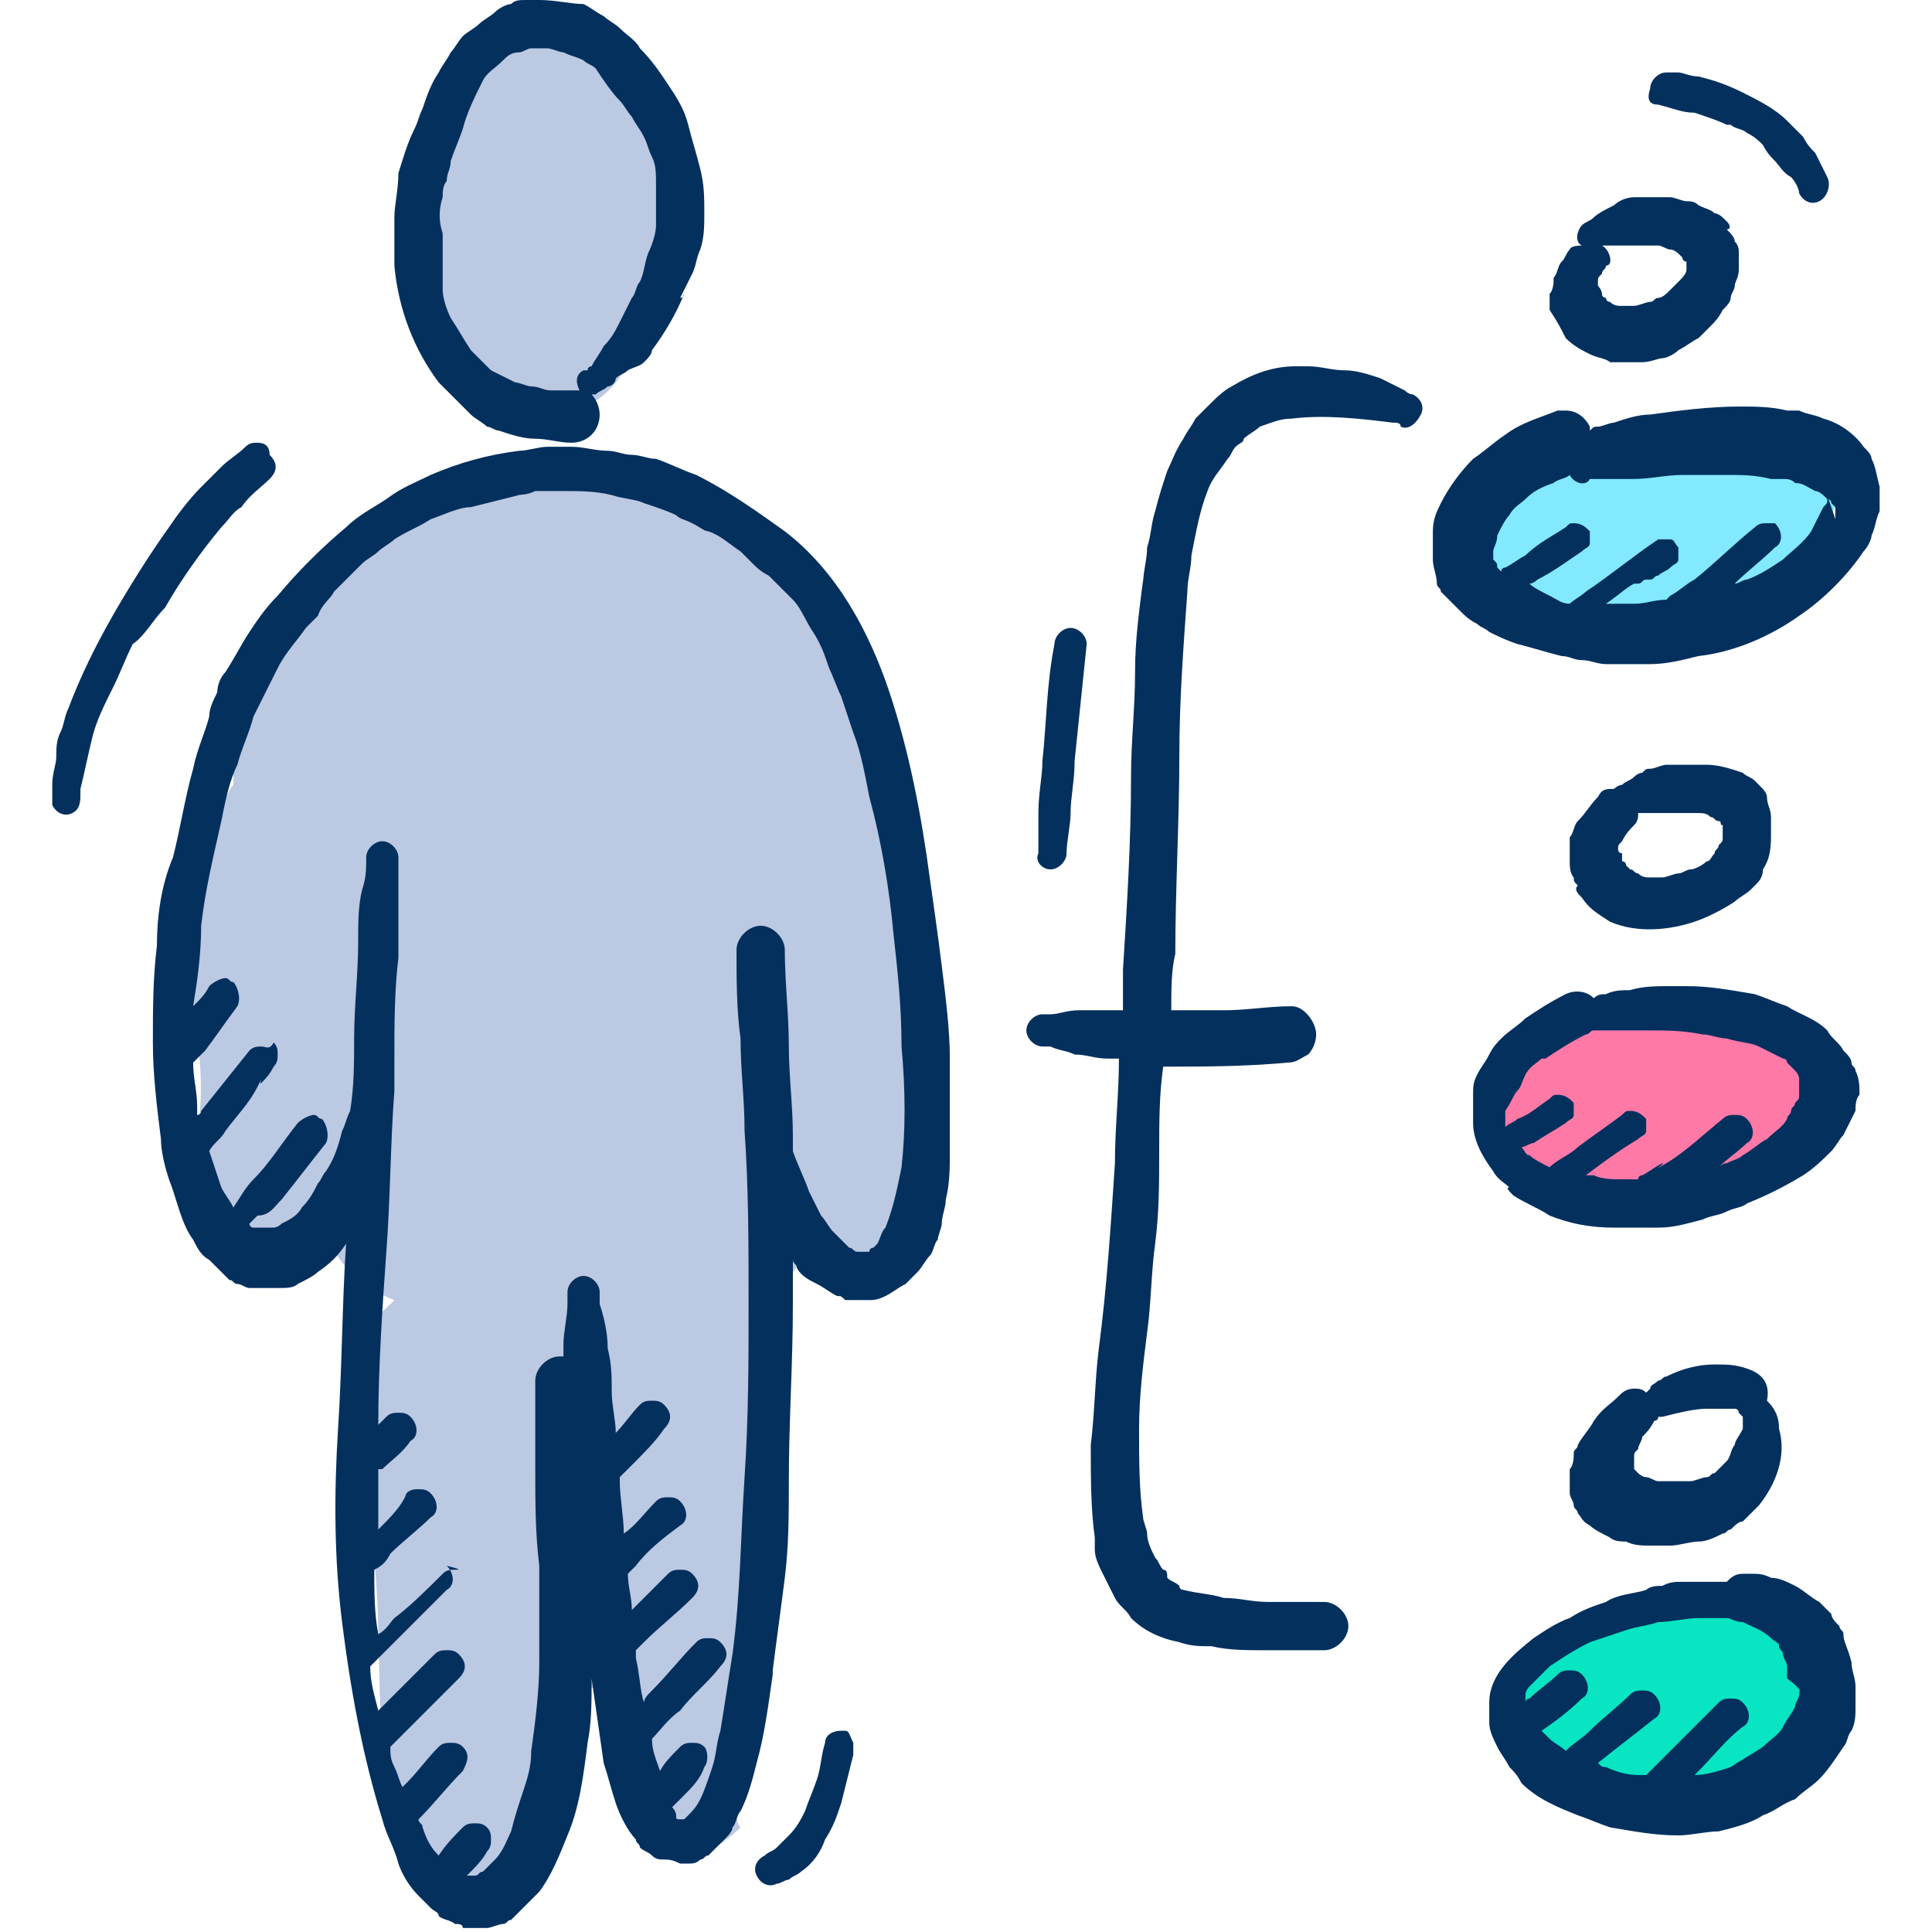 <svg width="93" height="93" viewBox="0 0 93 93" fill="none" xmlns="http://www.w3.org/2000/svg">
<g clip-path="url(#clip0_8877_116925)">
<path d="M43.01 58.9C44.366 51.344 45.723 44.562 42.816 37.006C41.46 33.325 41.073 29.256 37.973 26.738C35.454 24.413 33.129 24.994 31.773 23.25C30.804 21.894 28.479 21.506 27.123 22.087C26.348 22.281 25.573 22.669 25.185 23.056C24.216 23.056 23.248 23.444 22.473 24.219C22.473 24.219 22.473 24.219 22.279 24.219C22.085 24.413 21.698 24.413 21.504 24.606C21.31 24.606 21.31 24.8 21.116 24.8C16.273 25.575 12.01 32.356 11.235 36.812V37.781C11.041 37.975 11.041 38.169 10.848 38.362C10.266 39.138 9.491 40.3 9.298 41.269C8.91 42.625 9.298 43.594 9.298 44.95C9.298 45.919 9.298 46.5 8.91 46.888C9.491 49.6 10.073 52.506 9.298 55.219C9.104 55.413 9.104 55.8 8.91 55.994C8.91 55.994 9.104 55.994 9.104 56.188C9.879 58.706 12.979 60.644 15.691 59.481C16.273 60.837 17.435 62 18.985 62.581C18.598 62.969 18.21 63.356 17.629 63.744C17.435 63.55 17.629 63.938 17.629 64.519C17.048 69.556 18.21 74.013 18.21 78.856C18.404 83.312 17.823 89.513 23.441 91.256C23.829 91.45 24.216 91.644 24.41 92.031C24.604 91.838 24.991 91.45 25.185 91.256C25.573 90.481 25.573 89.513 25.96 88.737C26.735 86.8 27.51 85.056 27.51 82.925C27.51 82.731 27.51 82.537 27.51 82.537C27.704 80.406 30.998 80.987 30.998 82.925C30.998 83.506 30.998 84.088 30.804 84.862C30.804 86.606 31.191 88.737 32.741 89.513C32.935 89.513 32.935 89.706 33.129 89.706C34.098 89.125 34.873 88.737 35.648 87.963C35.454 87.769 35.454 87.381 35.454 87.188C35.454 83.312 36.229 79.631 37.004 75.756C36.81 74.206 37.004 72.463 37.198 70.719C37.391 69.556 37.585 68.588 37.973 67.812C37.779 67.425 37.585 67.231 37.585 66.65C37.391 65.875 37.585 64.906 37.198 64.131C36.616 63.163 37.004 62.194 37.973 61.806C38.166 60.644 39.523 59.869 40.685 60.45C41.654 61.031 42.623 61.419 43.591 61.806C43.785 60.837 43.591 59.869 43.204 59.094C43.01 59.094 43.01 58.9 43.01 58.9Z" fill="#BCC9E2"/>
<path d="M31.967 9.688C31.967 6.394 31.192 3.1 27.898 1.744C24.217 0.194 20.148 2.712 20.148 6.781C20.148 8.137 20.536 9.3 20.923 10.463C21.117 11.238 21.117 11.625 20.923 12.787C20.73 13.562 20.73 14.144 20.923 14.919C20.73 17.244 21.892 19.569 24.411 20.15C26.736 20.731 29.836 19.375 30.417 16.856C30.611 15.694 31.58 14.725 31.967 13.562C31.967 12.206 31.967 10.85 31.967 9.688Z" fill="#BCC9E2"/>
<path d="M88.156 23.25C88.156 22.862 87.962 22.475 87.381 22.281C85.056 21.894 82.537 21.312 80.212 21.119C78.274 20.925 76.337 21.894 74.399 22.281C73.237 22.475 72.268 22.475 71.687 23.637C71.106 24.606 71.299 26.737 71.881 27.706C73.237 30.225 78.274 30.419 80.793 30.031C82.537 29.837 84.281 29.062 85.637 28.094C86.993 27.125 87.381 25.962 88.349 24.412C88.543 24.025 88.349 23.444 88.156 23.25Z" fill="#82E9FF"/>
<path d="M82.15 48.244C80.407 48.437 78.469 48.437 76.725 48.437C74.207 48.631 71.688 50.569 71.882 53.281C72.075 55.8 74.013 58.319 76.725 58.125C78.469 58.125 80.407 57.931 82.15 57.931C84.669 57.737 87.188 55.8 86.994 53.087C86.994 50.569 84.863 48.05 82.15 48.244Z" fill="#FF79A7"/>
<path d="M88.35 80.213C87.575 77.694 85.057 75.95 82.344 76.919C82.15 76.919 81.375 77.112 81.375 77.306C81.182 77.306 80.988 77.306 80.794 77.306C79.825 77.306 78.857 77.5 77.694 77.5C75.175 77.694 72.657 79.631 72.85 82.344C73.044 84.862 74.982 87.381 77.694 87.188C80.213 86.994 82.538 86.994 84.863 86.219C87.382 85.444 89.125 82.731 88.35 80.213Z" fill="#08E5C2"/>
<path d="M7.941 29.256C8.716 27.9 9.684 26.544 10.653 25.381C11.041 24.994 11.234 24.606 11.622 24.413C12.009 23.831 12.591 23.444 12.978 23.056C13.366 22.669 13.366 22.281 12.978 21.894C12.978 21.506 12.784 21.312 12.397 21.312C12.203 21.312 12.009 21.312 11.816 21.506C11.428 21.894 11.041 22.087 10.653 22.475C10.266 22.863 10.072 23.056 9.684 23.444C9.103 24.025 8.522 24.8 8.134 25.381C7.166 26.738 6.197 28.288 5.422 29.644C4.647 31 3.872 32.55 3.291 34.1C3.097 34.487 3.097 34.875 2.903 35.263C2.709 35.65 2.709 36.038 2.709 36.425C2.709 36.812 2.516 37.2 2.516 37.781V38.75C2.709 39.138 3.097 39.331 3.484 39.138C3.872 38.944 3.872 38.556 3.872 38.169V38.362C3.872 38.169 3.872 38.169 3.872 37.975C4.066 37.2 4.259 36.231 4.453 35.456C4.647 34.681 5.034 33.906 5.422 33.131C5.809 32.356 6.003 31.775 6.391 31C6.972 30.613 7.359 29.837 7.941 29.256Z" fill="#04305E"/>
<path d="M79.823 5.037C80.017 5.037 80.017 5.037 79.823 5.037C80.598 5.231 80.985 5.425 81.567 5.425C82.148 5.619 82.729 5.812 83.117 6.006H83.31C83.504 6.2 83.892 6.2 84.085 6.394C84.473 6.587 84.667 6.781 84.86 6.975C85.054 7.362 85.248 7.556 85.442 7.75C85.635 7.944 85.829 8.331 86.217 8.525C86.41 8.719 86.604 9.106 86.604 9.3C86.798 9.687 87.185 9.881 87.573 9.687C87.96 9.494 88.154 8.912 87.96 8.525C87.767 8.137 87.573 7.75 87.379 7.362C87.185 7.169 86.992 6.975 86.798 6.587C86.604 6.394 86.217 6.006 86.023 5.812C85.442 5.231 84.667 4.844 83.892 4.456C83.117 4.069 82.535 3.875 81.76 3.681C81.373 3.681 80.985 3.487 80.792 3.487C80.598 3.487 80.598 3.487 80.404 3.487H80.21C79.823 3.487 79.435 3.875 79.435 4.262C79.242 4.844 79.435 5.037 79.823 5.037Z" fill="#04305E"/>
<path d="M50.566 41.85C50.954 41.85 51.341 41.462 51.341 41.075C51.341 40.494 51.535 39.719 51.535 39.137C51.535 38.362 51.729 37.587 51.729 36.619C51.923 34.681 52.116 32.937 52.31 31C52.31 30.612 51.923 30.225 51.535 30.225C51.148 30.225 50.76 30.612 50.76 31C50.373 32.937 50.373 34.875 50.179 36.619C50.179 37.394 49.985 38.169 49.985 39.137V41.075C49.791 41.462 50.179 41.85 50.566 41.85Z" fill="#04305E"/>
<path d="M40.686 83.312H40.492C40.105 83.312 39.717 83.506 39.717 83.894C39.524 84.475 39.524 85.056 39.33 85.638C39.136 86.219 38.942 86.606 38.749 87.188C38.555 87.575 38.361 87.963 37.974 88.35C37.78 88.544 37.586 88.737 37.392 88.931C37.199 89.125 37.005 89.125 36.811 89.319C36.424 89.513 36.23 89.9 36.424 90.287C36.617 90.675 37.005 90.869 37.392 90.675H37.586C37.586 90.675 37.586 90.675 37.392 90.675C37.586 90.675 37.78 90.481 37.974 90.481C38.167 90.287 38.361 90.287 38.555 90.094C39.136 89.706 39.524 89.125 39.717 88.544C40.105 87.963 40.299 87.381 40.492 86.8C40.686 86.025 40.88 85.25 41.074 84.475C41.074 84.281 41.074 84.088 41.074 83.894C40.88 83.506 40.88 83.312 40.686 83.312Z" fill="#04305E"/>
<path d="M45.334 46.5C45.141 44.95 44.947 43.594 44.753 42.237C44.366 39.331 43.784 36.231 42.816 33.325C41.847 30.419 40.297 27.512 37.778 25.575C36.422 24.606 35.066 23.637 33.516 22.862C32.934 22.669 32.159 22.281 31.578 22.087C31.191 22.087 30.803 21.894 30.416 21.894C30.028 21.894 29.641 21.7 29.253 21.7C28.672 21.7 28.091 21.506 27.509 21.506H27.316C26.928 21.506 26.541 21.506 26.347 21.506C25.959 21.506 25.378 21.7 24.991 21.7C23.441 21.894 22.084 22.281 20.728 22.862C19.953 23.25 19.372 23.444 18.597 24.025C18.016 24.412 17.241 24.8 16.659 25.381C15.497 26.35 14.334 27.512 13.366 28.675C12.784 29.256 12.397 29.837 12.009 30.419C11.622 31 11.234 31.775 10.847 32.356C10.653 32.55 10.459 32.937 10.459 33.325C10.266 33.712 10.072 34.1 10.072 34.487C9.878 35.262 9.491 36.037 9.297 37.006C8.909 38.362 8.716 39.719 8.328 41.269C7.747 42.625 7.553 44.175 7.553 45.531C7.359 47.081 7.359 48.631 7.359 50.181C7.359 51.731 7.553 53.281 7.747 54.831C7.747 55.412 7.941 56.187 8.134 56.769C8.522 57.737 8.716 58.9 9.297 59.675C9.491 60.062 9.684 60.45 10.072 60.644C10.266 60.837 10.266 60.837 10.459 61.031L11.041 61.612C11.234 61.612 11.234 61.806 11.428 61.806C11.622 61.806 11.816 62 12.009 62H12.397H13.172H13.559C13.753 62 14.141 62 14.334 61.806C14.722 61.612 15.109 61.419 15.303 61.225C15.884 60.837 16.272 60.45 16.659 59.869C16.466 62.775 16.466 65.875 16.272 68.781C16.078 71.881 16.078 74.981 16.466 78.081C16.853 81.181 17.434 84.475 18.403 87.575C18.597 88.35 18.984 88.931 19.178 89.706C19.372 90.287 19.759 90.869 20.147 91.256C20.341 91.45 20.534 91.644 20.728 91.837C20.922 92.031 21.116 92.031 21.116 92.225C21.309 92.419 21.697 92.419 21.891 92.612C22.084 92.612 22.278 92.612 22.278 92.806H23.053H23.441C23.634 92.806 24.022 92.612 24.216 92.612C24.409 92.612 24.409 92.419 24.603 92.419C24.797 92.225 24.991 92.031 25.184 91.837C25.378 91.644 25.766 91.256 25.959 91.062C26.541 90.287 26.928 89.319 27.316 88.35C27.897 86.994 28.091 85.444 28.284 83.894C28.478 82.925 28.478 81.956 28.478 80.794C28.672 82.15 28.866 83.506 29.059 84.862C29.253 85.444 29.447 86.219 29.641 86.8C29.834 87.381 30.222 88.156 30.609 88.544C30.609 88.737 30.803 88.737 30.803 88.931C30.997 89.125 31.191 89.125 31.384 89.319C31.578 89.512 31.772 89.512 31.966 89.512C32.159 89.512 32.353 89.512 32.741 89.706H33.128C33.322 89.706 33.516 89.706 33.709 89.512C33.903 89.512 33.903 89.319 34.097 89.319C34.291 89.125 34.484 88.931 34.678 88.737L34.872 88.544C35.066 88.35 35.259 88.156 35.259 87.962C35.453 87.769 35.453 87.381 35.647 87.187C36.034 86.412 36.228 85.637 36.422 84.862C36.809 83.506 37.003 81.956 37.197 80.6V80.406C37.391 78.856 37.584 77.5 37.778 75.95C37.972 74.4 37.972 72.85 37.972 71.3C37.972 68.394 38.166 65.681 38.166 62.775C38.166 62 38.166 61.419 38.166 60.644C38.166 60.837 38.359 60.837 38.359 61.031C38.553 61.419 38.941 61.612 39.328 61.806C39.716 62 39.909 62.194 40.297 62.387C40.491 62.387 40.491 62.387 40.684 62.581H41.459H41.847C42.041 62.581 42.234 62.581 42.622 62.387C43.009 62.194 43.203 62 43.591 61.806C43.784 61.612 43.978 61.419 44.172 61.225C44.366 61.031 44.559 60.644 44.753 60.45C44.947 60.256 44.947 59.869 45.141 59.675C45.141 59.481 45.334 59.094 45.334 58.9C45.334 58.512 45.528 58.125 45.528 57.737C45.722 56.962 45.722 56.187 45.722 55.412C45.722 54.637 45.722 54.056 45.722 53.281C45.722 52.506 45.722 51.731 45.722 50.956C45.722 49.6 45.528 48.05 45.334 46.5ZM12.784 59.675C12.978 59.675 12.978 59.675 12.784 59.675V59.675ZM32.934 87.575C33.128 87.575 33.128 87.575 32.934 87.575V87.575ZM41.459 60.256C41.266 60.256 41.266 60.256 41.459 60.256V60.256ZM41.653 60.256C41.847 60.256 41.847 60.256 41.653 60.256V60.256ZM43.397 56.187C43.203 57.156 43.009 58.125 42.622 59.094C42.428 59.287 42.428 59.481 42.234 59.869L42.041 60.062C42.041 60.062 41.847 60.062 41.847 60.256C41.847 60.256 41.847 60.256 41.653 60.256C41.653 60.256 41.653 60.256 41.459 60.256H41.266C41.072 60.256 41.072 60.062 40.878 60.062C40.684 59.869 40.297 59.481 40.103 59.287C39.909 59.094 39.716 58.706 39.522 58.512C39.328 58.125 39.134 57.737 38.941 57.35C38.747 56.769 38.359 55.994 38.166 55.412C38.166 55.219 38.166 55.025 38.166 54.637C38.166 53.281 37.972 51.731 37.972 50.375C37.972 48.825 37.778 47.275 37.778 45.725C37.778 45.144 37.197 44.562 36.616 44.562C36.034 44.562 35.453 45.144 35.453 45.725C35.453 47.081 35.453 48.631 35.647 49.987C35.647 51.537 35.841 52.894 35.841 54.444C36.034 57.156 36.034 59.869 36.034 62.775C36.034 65.487 36.034 68.2 35.841 71.106C35.647 74.012 35.647 76.725 35.259 79.631C35.066 80.794 34.872 82.15 34.678 83.312C34.484 83.894 34.484 84.475 34.291 85.056C34.097 85.637 33.903 86.219 33.709 86.606C33.516 86.994 33.322 87.187 33.128 87.381L32.934 87.575C32.934 87.575 32.934 87.575 32.741 87.575C32.547 87.575 32.547 87.575 32.547 87.381C32.547 87.187 32.353 86.994 32.353 86.994C32.547 86.8 32.741 86.606 32.934 86.412C33.322 86.025 33.709 85.637 33.903 85.056C34.097 84.862 34.097 84.281 33.903 84.087C33.709 83.894 33.516 83.894 33.322 83.894C33.128 83.894 32.934 83.894 32.741 84.087C32.353 84.475 31.966 84.862 31.772 85.25C31.578 84.669 31.384 84.281 31.384 83.7C31.772 83.312 32.159 82.731 32.741 82.344C33.322 81.569 34.097 80.987 34.678 80.212C35.066 79.825 35.066 79.437 34.678 79.05C34.484 78.856 34.291 78.856 34.097 78.856C33.903 78.856 33.709 78.856 33.516 79.05C32.741 79.825 32.159 80.6 31.384 81.375C31.191 81.569 30.997 81.762 30.997 81.956C30.803 81.375 30.803 80.6 30.609 79.825C30.609 79.631 30.609 79.631 30.609 79.437C30.803 79.244 30.803 79.244 30.997 79.05C31.772 78.275 32.547 77.694 33.322 76.919C33.709 76.531 33.709 76.144 33.322 75.756C33.128 75.562 32.934 75.562 32.741 75.562C32.547 75.562 32.353 75.562 32.159 75.756C31.578 76.337 30.997 76.919 30.416 77.5C30.416 76.919 30.222 76.337 30.222 75.756C30.416 75.562 30.609 75.369 30.609 75.369C31.191 74.594 31.966 74.012 32.741 73.431C33.128 73.237 33.128 72.656 32.741 72.269C32.547 72.075 32.353 72.075 32.159 72.075C31.966 72.075 31.772 72.075 31.578 72.269C30.997 72.85 30.609 73.431 30.028 73.819C30.028 73.044 29.834 72.075 29.834 71.3V71.106L30.416 70.525C30.997 69.944 31.578 69.362 31.966 68.781C32.353 68.394 32.353 68.006 31.966 67.619C31.772 67.425 31.578 67.425 31.384 67.425C31.191 67.425 30.997 67.425 30.803 67.619C30.416 68.006 30.028 68.587 29.641 68.975C29.641 68.394 29.447 67.619 29.447 67.037C29.447 66.262 29.447 65.681 29.253 64.906C29.253 64.131 29.059 63.356 28.866 62.775C28.866 62.581 28.866 62.387 28.866 62.194C28.866 61.806 28.478 61.419 28.091 61.419C27.703 61.419 27.316 61.806 27.316 62.194V62.775C27.316 63.356 27.122 64.131 27.122 64.712V65.294H26.928C26.347 65.294 25.766 65.875 25.766 66.456V70.719C25.766 72.269 25.766 73.819 25.959 75.369V80.019C25.959 81.375 25.766 82.925 25.572 84.281C25.572 85.056 25.378 85.637 25.184 86.219C24.991 86.8 24.797 87.381 24.603 88.156C24.409 88.544 24.216 89.125 23.828 89.512C23.634 89.706 23.441 89.9 23.247 90.094C23.053 90.094 23.053 90.287 22.859 90.287H22.666H22.472C22.859 89.9 23.247 89.512 23.441 89.125C23.634 88.931 23.634 88.737 23.634 88.544C23.634 88.35 23.634 88.156 23.441 87.962C23.247 87.769 23.053 87.769 22.859 87.769C22.666 87.769 22.472 87.769 22.278 87.962C21.891 88.35 21.503 88.737 21.116 89.319C20.728 88.931 20.534 88.544 20.341 87.962C20.341 87.769 20.147 87.769 20.147 87.575C20.922 86.8 21.503 86.025 22.278 85.25C22.472 84.862 22.666 84.475 22.278 84.087C22.084 83.894 21.891 83.894 21.697 83.894C21.503 83.894 21.309 83.894 21.116 84.087C20.534 84.669 20.147 85.25 19.566 85.831L19.372 86.025C19.178 85.637 19.178 85.444 18.984 85.056C18.791 84.669 18.791 84.475 18.791 84.087C19.178 83.7 19.372 83.506 19.759 83.119L22.084 80.794C22.472 80.406 22.472 80.019 22.084 79.631C21.891 79.437 21.697 79.437 21.503 79.437C21.309 79.437 21.116 79.437 20.922 79.631C19.953 80.6 19.178 81.375 18.209 82.344C18.016 81.569 17.822 80.987 17.822 80.212C18.016 80.019 18.209 79.825 18.403 79.631L19.178 78.856C19.953 78.081 20.728 77.306 21.503 76.531C21.891 76.337 21.891 75.756 21.503 75.369C22.278 75.562 22.084 75.562 21.891 75.562C21.697 75.562 21.503 75.562 21.309 75.756C20.534 76.531 19.759 77.306 18.984 77.887C18.791 78.081 18.597 78.469 18.209 78.662C18.016 77.694 18.016 76.531 18.016 75.562C18.403 75.369 18.597 75.175 18.791 74.787C19.372 74.206 20.147 73.625 20.728 73.044C21.116 72.85 21.116 72.269 20.728 71.881C20.534 71.687 20.341 71.687 20.147 71.687C19.953 71.687 19.759 71.687 19.566 71.881C19.372 72.462 18.791 73.044 18.209 73.625C18.209 72.656 18.209 71.687 18.209 70.719H18.403C18.791 70.331 19.372 69.944 19.759 69.362C20.147 69.169 20.147 68.587 19.759 68.2C19.566 68.006 19.372 68.006 19.178 68.006C18.984 68.006 18.791 68.006 18.597 68.2C18.403 68.394 18.403 68.394 18.209 68.587C18.209 65.875 18.403 62.969 18.597 60.256C18.791 57.737 18.791 55.025 18.984 52.506C18.984 52.506 18.984 52.506 18.984 52.312C18.984 52.119 18.984 52.119 18.984 51.925C18.984 51.537 18.984 51.344 18.984 50.956C18.984 49.406 18.984 47.662 19.178 46.112C19.178 45.337 19.178 44.562 19.178 43.787C19.178 43.012 19.178 42.237 19.178 41.462V41.269C19.178 40.881 18.791 40.494 18.403 40.494C18.016 40.494 17.628 40.881 17.628 41.269C17.628 41.85 17.628 42.237 17.434 42.819C17.241 43.594 17.241 44.369 17.241 45.337C17.241 46.887 17.047 48.437 17.047 49.987C17.047 51.15 17.047 52.312 16.853 53.475C16.659 53.862 16.659 54.056 16.466 54.444C16.272 55.219 16.078 55.8 15.691 56.381C15.497 56.575 15.497 56.769 15.303 56.962C15.109 57.35 14.916 57.737 14.528 58.125C14.334 58.512 13.947 58.706 13.559 58.9C13.366 59.094 13.172 59.094 13.172 59.094C12.978 59.094 12.978 59.094 12.784 59.094C12.591 59.094 12.591 59.094 12.397 59.094H12.203C12.203 59.094 12.009 59.094 12.009 58.9L12.397 58.512C12.978 58.512 13.172 58.125 13.559 57.737C14.334 56.769 14.916 55.994 15.691 55.025C15.884 54.637 15.691 54.056 15.497 53.862C15.303 53.862 15.303 53.669 15.109 53.669C14.916 53.669 14.528 53.862 14.334 54.056C13.559 55.025 12.978 55.994 12.203 56.769C11.816 57.156 11.622 57.544 11.234 58.125C11.041 57.737 10.847 57.544 10.653 57.156C10.459 56.575 10.266 55.994 10.072 55.412C10.266 55.025 10.653 54.831 10.847 54.444C11.428 53.669 12.009 53.087 12.397 52.312C12.784 51.537 12.397 52.312 12.591 52.119C12.784 51.925 12.978 51.731 13.172 51.344C13.366 51.15 13.366 50.956 13.366 50.762C13.366 50.569 13.366 50.375 13.172 50.181C12.978 50.569 12.784 50.375 12.591 50.375C12.397 50.375 12.203 50.375 12.009 50.569C11.234 51.537 10.459 52.506 9.684 53.475C9.684 53.475 9.684 53.669 9.491 53.669C9.491 53.475 9.491 53.475 9.491 53.281C9.491 52.506 9.297 51.925 9.297 51.15C9.491 50.956 9.684 50.762 9.878 50.569C10.459 49.794 10.847 49.212 11.428 48.437C11.622 48.05 11.428 47.469 11.234 47.275C11.041 47.275 11.041 47.081 10.847 47.081C10.653 47.081 10.266 47.275 10.072 47.469C9.878 47.856 9.684 48.05 9.297 48.437C9.491 47.275 9.684 45.919 9.684 44.562C9.878 42.819 10.266 41.269 10.653 39.525C10.847 38.556 11.041 37.587 11.428 36.812C11.622 36.037 12.009 35.262 12.203 34.487C12.591 33.712 12.978 32.937 13.366 32.162C13.753 31.387 14.334 30.806 14.722 30.225L15.303 29.644C15.497 29.062 15.884 28.869 16.078 28.481L16.853 27.706L17.434 27.125C17.628 26.931 18.016 26.737 18.209 26.544C18.403 26.35 18.791 26.156 18.984 25.962C19.566 25.575 20.147 25.381 20.728 24.994C20.728 24.994 20.728 24.994 20.534 24.994H20.728H20.922C20.922 24.994 20.922 24.994 20.728 24.994C21.309 24.8 22.084 24.412 22.666 24.412C23.441 24.219 24.216 24.025 24.991 23.831C24.797 23.831 24.797 23.831 24.603 23.831C24.991 23.831 25.378 23.831 25.766 23.637H27.122C27.897 23.637 28.672 23.637 29.447 23.831C30.028 24.025 30.609 24.025 30.997 24.219C31.578 24.412 32.159 24.606 32.547 24.8C32.741 24.994 32.934 24.994 33.322 25.187C33.709 25.381 33.903 25.575 34.097 25.575C34.678 25.769 35.066 26.156 35.647 26.544C35.841 26.737 36.034 26.931 36.228 27.125C36.422 27.319 36.616 27.512 37.003 27.706C37.391 28.094 37.778 28.481 38.166 28.869C38.553 29.256 38.747 29.837 39.134 30.419C39.522 31 39.716 31.581 39.909 32.162C40.103 32.55 40.297 33.131 40.491 33.519C40.684 34.1 40.878 34.681 41.072 35.262C41.459 36.231 41.653 37.394 41.847 38.362C42.428 40.494 42.816 42.819 43.009 44.95C43.203 46.694 43.397 48.437 43.397 50.375C43.591 52.506 43.591 54.444 43.397 56.187Z" fill="#04305E"/>
<path d="M21.116 18.406L22.278 19.569L22.666 19.956C22.859 20.15 23.247 20.344 23.441 20.538C23.634 20.538 23.828 20.731 24.022 20.731C24.603 20.925 25.184 21.119 25.766 21.119C26.347 21.119 26.928 21.312 27.509 21.312C28.284 21.312 28.866 20.731 28.866 19.956C28.866 19.569 28.672 19.181 28.478 18.988H28.672C28.866 18.794 29.059 18.794 29.253 18.6C29.447 18.6 29.641 18.406 29.641 18.212C29.834 18.019 30.028 18.019 30.222 17.825C30.609 17.631 30.803 17.631 30.997 17.438C31.191 17.244 31.384 17.05 31.384 16.856C31.966 16.081 32.547 15.113 32.934 14.144C32.934 14.144 32.934 14.338 32.741 14.338C32.934 13.95 33.128 13.562 33.322 13.175C33.516 12.787 33.516 12.4 33.709 12.012C33.903 11.431 33.903 10.85 33.903 10.269C33.903 9.494 33.903 8.912 33.709 8.137C33.516 7.362 33.322 6.781 33.128 6.006C32.934 5.231 32.547 4.65 32.159 4.069C31.772 3.487 31.384 2.906 30.803 2.325C30.609 1.938 30.222 1.744 29.834 1.356C29.641 1.163 29.253 0.969 29.059 0.775C28.672 0.581 28.478 0.388 28.091 0.194C27.509 0.194 26.734 0 25.959 0C25.766 0 25.572 0 25.378 0C24.991 0 24.797 0 24.603 0.194C24.409 0.194 24.022 0.388 23.828 0.581C23.634 0.775 23.247 0.969 23.053 1.163C22.859 1.356 22.472 1.55 22.278 1.744C22.084 1.938 21.891 2.325 21.697 2.519C21.503 2.906 21.309 3.1 21.116 3.487C20.728 4.069 20.534 4.65 20.341 5.231C20.147 5.619 20.147 5.812 19.953 6.2C19.566 6.975 19.372 7.75 19.178 8.331C19.178 9.106 18.984 9.881 18.984 10.463V11.625V12.787C19.178 14.919 19.953 16.856 21.116 18.406ZM21.309 9.494C21.309 9.3 21.309 8.912 21.503 8.719C21.503 8.331 21.697 8.137 21.697 7.75C21.891 7.169 22.084 6.781 22.278 6.2C22.472 5.425 22.859 4.65 23.247 3.875C23.441 3.487 23.828 3.294 24.216 2.906C24.409 2.712 24.603 2.519 24.991 2.519C25.184 2.519 25.378 2.325 25.572 2.325H26.347C26.541 2.325 26.928 2.519 27.122 2.519C27.509 2.712 27.703 2.712 28.091 2.906C28.284 3.1 28.478 3.1 28.672 3.294C29.059 3.875 29.447 4.456 29.834 4.844C30.028 5.037 30.222 5.425 30.416 5.619C30.609 6.006 30.803 6.2 30.997 6.588C31.191 6.975 31.191 7.169 31.384 7.556C31.578 7.944 31.578 8.331 31.578 8.912V10.85C31.578 11.238 31.384 11.819 31.191 12.206C30.997 12.787 30.997 13.175 30.803 13.562C30.609 13.756 30.609 14.144 30.416 14.338C30.222 14.725 30.028 15.113 29.834 15.5C29.641 15.887 29.447 16.275 29.059 16.663C28.866 17.05 28.672 17.244 28.478 17.631C28.478 17.631 28.284 17.631 28.284 17.825C28.284 17.825 28.284 17.825 28.091 17.825C27.703 18.019 27.703 18.406 27.897 18.794C27.509 18.794 26.928 18.794 26.541 18.794C26.153 18.794 25.959 18.6 25.572 18.6C25.378 18.6 24.991 18.406 24.797 18.406C24.409 18.212 24.022 18.019 23.634 17.825C23.247 17.438 23.053 17.244 22.666 16.856C22.278 16.275 22.084 15.887 21.697 15.306C21.503 14.919 21.309 14.338 21.309 13.95C21.309 13.369 21.309 12.981 21.309 12.787C21.309 12.594 21.309 12.4 21.309 12.206C21.309 11.819 21.309 11.625 21.309 11.238C21.116 10.656 21.116 10.075 21.309 9.494Z" fill="#04305E"/>
<path d="M90.091 22.087C90.091 21.894 89.898 21.7 89.704 21.506C89.316 20.925 88.541 20.344 87.766 20.15C87.379 19.956 86.991 19.956 86.604 19.762C86.41 19.762 86.216 19.762 86.023 19.762C85.248 19.569 84.473 19.569 83.698 19.569C82.341 19.569 80.791 19.762 79.435 19.956C78.854 19.956 78.273 20.15 77.691 20.344C77.498 20.344 77.11 20.537 76.916 20.537C76.723 20.537 76.723 20.537 76.529 20.731V20.537C76.335 20.15 75.948 19.762 75.366 19.762C75.173 19.762 75.173 19.762 74.979 19.762C74.01 20.15 73.235 20.344 72.46 20.925C71.879 21.312 71.491 21.7 70.91 22.087C70.329 22.669 69.748 23.444 69.36 24.219C69.166 24.606 68.973 24.994 68.973 25.575V25.962V26.931C68.973 27.319 69.166 27.706 69.166 28.094C69.166 28.287 69.36 28.287 69.36 28.481C69.554 28.675 69.748 28.869 69.941 29.062C70.135 29.256 70.135 29.256 70.329 29.45C70.523 29.644 70.716 29.837 71.104 30.031C71.298 30.225 71.491 30.225 71.685 30.419C72.073 30.612 72.46 30.806 73.041 31C73.816 31.194 74.398 31.387 75.173 31.581C75.56 31.581 75.754 31.775 76.141 31.775C76.529 31.775 76.916 31.969 77.304 31.969H79.435C80.21 31.969 80.985 31.775 81.76 31.581C83.504 31.387 85.248 30.612 86.604 29.644C87.766 28.869 88.929 27.706 89.704 26.544C89.898 26.35 90.091 25.962 90.091 25.769C90.285 25.381 90.285 24.994 90.479 24.606C90.479 24.219 90.479 23.831 90.479 23.444C90.285 22.669 90.285 22.475 90.091 22.087ZM71.491 26.544C71.491 26.35 71.491 26.35 71.491 26.156V26.544ZM87.96 24.025C87.96 24.219 87.96 24.219 87.766 24.412C87.573 24.8 87.379 25.187 87.185 25.575C86.798 26.156 86.216 26.544 85.829 26.931C85.248 27.319 84.666 27.706 84.085 27.9C83.891 27.9 83.698 28.094 83.504 28.094C84.085 27.512 84.86 26.931 85.441 26.35C85.829 26.156 85.829 25.575 85.441 25.187C85.441 25.187 85.248 25.187 85.054 25.187C84.86 25.187 84.666 25.187 84.473 25.381C83.504 26.156 82.535 27.125 81.566 27.9C81.179 28.094 80.791 28.481 80.404 28.675L80.21 28.869C79.629 28.869 79.241 29.062 78.66 29.062C78.079 29.062 77.498 29.062 77.11 29.062H77.304C77.885 28.675 78.273 28.287 78.66 28.094H78.854C79.048 28.094 79.048 27.9 79.241 27.9H79.435C79.629 27.9 79.629 27.706 79.823 27.706C80.016 27.512 80.21 27.512 80.404 27.319C80.598 27.125 80.791 27.125 80.791 26.931C80.791 26.737 80.791 26.544 80.791 26.35C80.598 26.156 80.598 25.962 80.404 25.962H80.21C80.016 25.962 80.016 25.962 79.823 25.962C78.66 26.737 77.498 27.706 76.335 28.481C76.141 28.675 75.754 28.869 75.56 29.062C75.173 29.062 74.979 28.869 74.591 28.675C74.204 28.481 73.816 28.287 73.623 28.094C73.816 28.094 74.01 27.9 74.01 27.9C74.785 27.512 75.56 26.931 76.141 26.544C76.335 26.35 76.529 26.35 76.529 26.156C76.529 25.962 76.529 25.769 76.529 25.575C76.335 25.381 76.141 25.187 75.754 25.187C75.56 25.187 75.56 25.187 75.366 25.381C74.785 25.769 74.01 26.156 73.429 26.737C73.041 26.931 72.848 27.125 72.46 27.319C72.46 27.319 72.266 27.319 72.266 27.512C72.266 27.512 72.266 27.512 72.073 27.319C72.073 27.125 72.073 27.125 71.879 26.931C71.879 26.737 71.879 26.737 71.879 26.544C71.879 26.35 72.073 26.156 72.073 25.769C72.266 25.381 72.46 24.994 72.654 24.8C72.848 24.412 73.235 24.219 73.429 24.025C73.816 23.637 74.204 23.444 74.785 23.25C74.979 23.056 75.366 23.056 75.56 22.862C75.754 23.25 76.335 23.444 76.529 23.056H76.723H78.66C79.435 23.056 80.21 22.862 80.985 22.862H83.116C83.891 22.862 84.473 22.862 85.248 23.056H85.829C86.023 23.056 86.216 23.056 86.41 23.25C86.798 23.25 86.991 23.444 87.379 23.637C87.573 23.637 87.766 23.831 87.96 24.025C87.96 24.025 88.154 24.025 88.154 24.219L88.348 24.412V24.606V24.994C87.96 23.831 87.96 23.831 87.96 24.025ZM87.96 23.444C87.96 23.25 87.96 23.25 87.96 23.444V23.444Z" fill="#04305E"/>
<path d="M75.369 16.275C75.756 16.662 76.144 16.856 76.531 17.05C76.919 17.244 77.306 17.244 77.5 17.437H78.275H79.05C79.438 17.437 79.825 17.244 80.019 17.244C80.213 17.244 80.6 17.05 80.794 16.856C81.181 16.662 81.375 16.469 81.763 16.275C81.956 16.081 82.15 15.887 82.344 15.694C82.537 15.5 82.731 15.306 82.925 14.919C83.119 14.725 83.312 14.531 83.312 14.337C83.312 14.144 83.506 13.95 83.506 13.756C83.506 13.562 83.7 13.369 83.7 12.981C83.7 12.787 83.7 12.594 83.7 12.206C83.7 12.012 83.7 11.819 83.506 11.625C83.506 11.431 83.312 11.237 83.119 11.044C83.312 11.044 83.312 10.85 83.119 10.656C82.925 10.462 82.731 10.269 82.537 10.269C82.344 10.075 82.15 10.075 81.763 9.881C81.569 9.687 81.375 9.687 81.181 9.687C80.987 9.687 80.6 9.494 80.406 9.494C80.019 9.494 79.631 9.494 79.438 9.494C79.244 9.494 78.856 9.494 78.662 9.494C78.275 9.494 77.888 9.687 77.694 9.881C77.306 10.075 76.919 10.269 76.725 10.462C76.531 10.656 76.338 10.656 76.144 10.85C75.95 11.044 75.756 11.625 76.144 11.819C75.562 11.819 75.562 12.012 75.562 12.012C75.369 12.206 75.369 12.4 75.175 12.594C74.981 12.787 74.981 13.175 74.787 13.369C74.787 13.562 74.787 13.95 74.594 14.144V14.919C74.981 15.5 75.175 15.887 75.369 16.275ZM77.306 14.725C77.5 14.725 77.5 14.725 77.306 14.725V14.725ZM81.569 13.175C81.569 12.981 81.569 12.981 81.569 13.175C81.569 12.981 81.569 12.981 81.569 12.787V13.175C81.569 12.981 81.569 12.981 81.569 12.787V13.175ZM77.112 11.819H78.081H79.438H79.825C80.019 11.819 80.213 12.012 80.406 12.012C80.6 12.012 80.794 12.206 80.794 12.206L80.987 12.4C80.987 12.4 80.987 12.594 81.181 12.594V12.787V12.981C81.181 13.175 80.987 13.369 80.794 13.562C80.6 13.756 80.6 13.756 80.406 13.95C80.213 14.144 80.019 14.337 79.825 14.337C79.631 14.337 79.631 14.531 79.438 14.531C79.244 14.531 78.856 14.725 78.662 14.725C78.469 14.725 78.275 14.725 78.081 14.725C77.888 14.725 77.694 14.725 77.5 14.531C77.5 14.531 77.306 14.531 77.306 14.337C77.306 14.337 77.112 14.337 77.112 14.144C77.112 13.95 76.919 13.756 76.919 13.756C76.919 13.756 76.919 13.756 76.919 13.562C76.919 13.369 76.919 13.369 77.112 13.175C77.112 12.981 77.306 12.981 77.306 12.787C77.694 12.787 77.5 12.012 77.112 11.819Z" fill="#04305E"/>
<path d="M72.848 57.544C73.429 57.931 74.01 58.125 74.591 58.513C75.56 58.9 76.529 59.094 77.691 59.094H78.66H79.823C80.598 59.094 81.179 58.9 81.954 58.706C82.341 58.513 82.729 58.513 83.116 58.319C83.504 58.125 83.891 58.125 84.085 57.931C85.054 57.544 85.829 57.156 86.798 56.575C87.379 56.188 87.766 55.8 88.154 55.413C88.348 55.219 88.541 54.831 88.735 54.638C88.929 54.25 89.123 53.862 89.316 53.475C89.316 53.281 89.316 52.894 89.51 52.7C89.51 52.312 89.51 51.925 89.316 51.538C89.316 51.344 89.123 51.344 89.123 51.15C89.123 50.956 88.929 50.763 88.735 50.569C88.541 50.181 88.154 49.987 87.96 49.6C87.379 49.019 86.604 48.825 86.023 48.438C85.441 48.244 85.054 48.05 84.473 47.856C83.31 47.663 82.341 47.469 81.179 47.469C80.985 47.469 80.791 47.469 80.404 47.469C79.823 47.469 79.048 47.469 78.466 47.663C78.079 47.663 77.691 47.663 77.304 47.856C77.11 47.856 76.916 47.856 76.723 48.05C76.335 47.663 75.754 47.663 75.366 47.856C74.591 48.244 74.01 48.631 73.429 49.019C73.041 49.406 72.654 49.6 72.266 49.987C72.073 50.181 71.879 50.375 71.685 50.763C71.491 51.15 71.298 51.344 71.104 51.731C70.91 52.119 70.91 52.312 70.91 52.7V54.056C70.91 54.831 71.298 55.606 71.879 56.381C72.073 56.769 72.46 56.962 72.654 57.156C72.46 57.156 72.654 57.35 72.848 57.544ZM72.848 53.862C72.848 53.669 72.848 53.669 72.848 53.862V53.862ZM86.604 52.312C86.604 52.119 86.604 52.119 86.604 52.312V52.312ZM73.041 52.506C73.235 52.312 73.235 52.119 73.429 51.731C73.623 51.344 74.01 51.15 74.204 50.956H74.398C74.398 50.956 74.398 50.956 74.591 50.763C74.591 50.763 74.591 50.763 74.398 50.956C74.979 50.569 75.56 50.181 76.335 49.794C76.529 49.794 76.529 49.6 76.723 49.6H76.916H77.691H79.241C80.21 49.6 80.985 49.6 81.954 49.794C82.341 49.794 82.729 49.987 83.116 49.987C83.698 50.181 84.279 50.181 84.666 50.375L85.829 50.956C85.829 50.956 86.023 50.956 86.023 51.15C86.216 51.344 86.41 51.538 86.41 51.538C86.604 51.731 86.604 51.925 86.604 51.925V52.312V52.7C86.604 52.894 86.604 52.894 86.41 53.087C86.41 53.281 86.216 53.281 86.216 53.475C86.216 53.669 86.023 53.669 86.023 53.862C85.829 54.25 85.441 54.444 85.054 54.831C84.666 55.025 84.279 55.413 83.891 55.606C83.698 55.8 83.504 55.8 83.116 55.994C82.923 55.994 82.729 56.188 82.729 56.188C83.116 55.8 83.698 55.413 84.085 55.025C84.473 54.831 84.473 54.25 84.085 53.862C83.891 53.669 83.698 53.669 83.504 53.669C83.31 53.669 83.116 53.669 82.923 53.862C81.954 54.638 81.179 55.413 80.21 55.994C79.241 56.575 80.21 55.994 80.016 55.994C79.629 56.188 79.435 56.381 79.048 56.575C79.048 56.575 78.854 56.575 78.854 56.769C78.66 56.769 78.273 56.769 78.079 56.769C77.691 56.769 77.11 56.769 76.723 56.575C76.529 56.575 76.529 56.575 76.335 56.575C77.11 55.994 77.885 55.413 78.854 54.831C79.048 54.638 79.241 54.638 79.241 54.444C79.241 54.25 79.241 54.056 79.241 53.862C79.048 53.669 78.854 53.475 78.466 53.475C78.273 53.475 78.273 53.475 78.079 53.669C77.304 54.25 76.723 54.638 75.948 55.219C75.56 55.606 74.979 55.8 74.591 56.188C74.204 55.994 73.816 55.8 73.623 55.606C73.429 55.606 73.429 55.413 73.235 55.219C73.429 55.219 73.623 55.025 73.816 55.025C74.398 54.638 74.785 54.444 75.366 54.056C75.56 53.862 75.754 53.862 75.754 53.669C75.754 53.475 75.754 53.281 75.754 53.087C75.56 52.894 75.366 52.7 74.979 52.7C74.785 52.7 74.785 52.7 74.591 52.894C74.01 53.281 73.623 53.669 73.041 53.862C72.848 54.056 72.654 54.056 72.46 54.25V54.056C72.46 53.862 72.46 53.669 72.46 53.475C72.848 52.894 72.848 52.7 73.041 52.506Z" fill="#04305E"/>
<path d="M76.144 43.206C76.531 43.788 76.919 43.981 77.5 44.369C78.856 44.95 80.406 44.756 81.569 44.369C82.15 44.175 82.925 43.788 83.506 43.4C83.7 43.206 84.088 43.013 84.281 42.819L84.475 42.625C84.669 42.431 84.862 42.237 84.862 41.85C85.25 41.269 85.25 40.688 85.25 40.106C85.25 39.913 85.25 39.719 85.25 39.331C85.25 38.944 85.056 38.75 85.056 38.362C85.056 38.169 84.862 37.975 84.669 37.781L84.475 37.587C84.281 37.394 84.088 37.394 83.894 37.2C83.312 37.006 82.731 36.812 82.15 36.812C81.956 36.812 81.763 36.812 81.375 36.812C80.987 36.812 80.6 36.812 80.213 36.812C80.019 36.812 79.631 37.006 79.438 37.006C79.244 37.006 79.244 37.006 79.05 37.2C78.856 37.2 78.662 37.394 78.662 37.394C78.469 37.587 78.275 37.587 78.081 37.781C77.888 37.781 77.694 37.975 77.694 37.975C77.306 37.975 77.112 37.975 76.919 38.362C76.531 38.75 76.338 39.138 75.95 39.525C75.756 39.719 75.756 40.106 75.562 40.3V40.688V41.462C75.562 41.656 75.562 42.044 75.756 42.237C75.756 42.431 75.756 42.431 75.95 42.625C75.756 42.819 75.95 43.013 76.144 43.206ZM77.888 41.269C77.888 41.462 77.888 41.462 77.888 41.269V41.269ZM78.275 42.044C78.081 41.85 78.081 41.85 78.275 42.044V42.044ZM82.537 39.525C82.731 39.719 82.731 39.719 82.537 39.525C82.537 39.719 82.537 39.719 82.537 39.525ZM77.888 40.881C77.888 40.688 77.888 40.688 78.081 40.494C78.275 40.106 78.469 39.913 78.662 39.719C78.856 39.525 78.856 39.331 78.856 39.138H79.825H81.763C81.956 39.138 82.15 39.138 82.344 39.331C82.537 39.331 82.537 39.525 82.731 39.525C82.925 39.525 82.731 39.719 82.925 39.719V39.913V40.3C82.925 40.494 82.925 40.494 82.731 40.688C82.731 40.881 82.537 40.881 82.537 41.075C82.344 41.269 82.344 41.462 82.15 41.462C81.956 41.656 81.569 41.85 81.375 41.85C81.181 41.85 80.987 42.044 80.794 42.044C80.6 42.044 80.213 42.237 80.019 42.237C79.825 42.237 79.631 42.237 79.438 42.237C79.244 42.237 79.05 42.237 78.856 42.044C78.662 42.044 78.662 41.85 78.469 41.85L78.275 41.656C78.275 41.656 78.275 41.462 78.081 41.462C78.081 41.462 78.081 41.269 78.081 41.075C77.888 41.075 77.888 40.881 77.888 40.881Z" fill="#04305E"/>
<path d="M88.737 78.662C88.737 78.469 88.544 78.469 88.544 78.275C88.35 78.081 88.156 77.887 88.156 77.694C87.963 77.5 87.769 77.306 87.575 77.112C87.188 76.919 86.8 76.531 86.412 76.337C86.025 76.144 85.638 75.95 85.25 75.95C84.862 75.756 84.669 75.756 84.281 75.756C84.088 75.756 84.088 75.756 83.894 75.756C83.506 75.756 83.312 75.95 83.119 76.144C82.925 76.144 82.731 76.144 82.731 76.144C82.15 76.144 81.569 76.144 80.987 76.144C80.6 76.144 80.406 76.144 80.019 76.337C79.825 76.337 79.438 76.337 79.244 76.531C78.662 76.725 77.888 76.725 77.306 77.112C76.725 77.306 76.144 77.5 75.562 77.887C74.981 78.081 74.4 78.469 73.819 78.856C72.85 79.631 71.688 80.6 71.688 81.956V82.925C71.688 83.312 71.881 83.7 72.075 84.087C72.269 84.475 72.463 84.669 72.656 85.056C72.85 85.25 73.044 85.444 73.237 85.831C74.013 86.606 74.981 86.994 75.95 87.381C76.531 87.575 76.919 87.769 77.5 87.962C78.662 88.156 79.631 88.35 80.794 88.35C81.375 88.35 82.15 88.156 82.731 88.156C83.506 87.962 84.281 87.769 84.862 87.381C85.444 87.187 85.831 86.8 86.412 86.606C86.8 86.219 87.188 86.025 87.575 85.637C87.963 85.25 88.35 84.669 88.737 84.087C88.931 83.894 88.931 83.506 89.125 83.312C89.319 82.925 89.319 82.537 89.319 82.15C89.319 81.956 89.319 81.569 89.319 81.181C89.319 80.794 89.125 80.406 89.125 80.019C88.931 79.244 88.737 79.05 88.737 78.662ZM86.606 81.569C86.606 81.762 86.412 81.956 86.412 82.15C86.219 82.537 86.025 82.731 85.831 83.119C85.638 83.506 85.25 83.7 84.862 84.087C84.281 84.475 83.894 84.669 83.312 85.056C82.731 85.25 82.15 85.444 81.569 85.444C81.569 85.444 81.569 85.444 81.763 85.25C82.537 84.475 83.119 83.7 83.894 83.119C84.281 82.925 84.281 82.344 83.894 81.956C83.7 81.762 83.506 81.762 83.312 81.762C83.119 81.762 82.925 81.762 82.731 81.956C81.956 82.731 81.375 83.312 80.6 84.087C80.213 84.475 80.019 84.669 79.631 85.056C79.438 85.25 79.438 85.25 79.244 85.444C79.05 85.444 79.05 85.444 78.856 85.444C78.275 85.444 77.694 85.25 77.306 85.056C77.112 85.056 77.112 85.056 76.919 84.862C77.888 84.087 78.662 83.506 79.631 82.731C80.019 82.537 80.019 81.956 79.631 81.569C79.438 81.375 79.244 81.375 79.05 81.375C78.856 81.375 78.662 81.375 78.469 81.569C77.888 82.15 77.112 82.731 76.531 83.312C76.144 83.7 75.756 83.894 75.369 84.281C75.175 84.087 74.787 83.894 74.594 83.7C74.4 83.506 74.4 83.506 74.206 83.312C74.787 82.925 75.562 82.344 76.144 81.762C76.531 81.569 76.531 80.987 76.144 80.6C75.95 80.406 75.756 80.406 75.562 80.406C75.369 80.406 75.175 80.406 74.981 80.6C74.594 80.987 74.013 81.375 73.625 81.762C73.625 81.762 73.431 81.762 73.431 81.956V81.762V81.569C73.431 81.375 73.625 81.181 73.625 81.181L74.594 80.212C75.175 79.825 75.756 79.437 76.531 79.05L78.275 78.469C78.856 78.275 79.244 78.275 79.825 78.081C80.406 78.081 81.181 77.887 81.763 77.887H82.731H83.119C83.312 77.887 83.506 78.081 83.894 78.081C84.281 78.275 84.862 78.469 85.25 78.856C85.444 79.05 85.638 79.05 85.638 79.244C85.638 79.437 85.831 79.437 85.831 79.631C85.831 79.825 86.025 80.019 86.025 80.212V80.794C86.8 81.375 86.606 81.375 86.606 81.569Z" fill="#04305E"/>
<path d="M84.088 65.875C83.506 65.681 83.119 65.681 82.537 65.681C81.763 65.681 80.987 65.875 80.213 66.262C80.019 66.262 80.019 66.456 79.825 66.456C79.631 66.65 79.438 66.65 79.438 66.844L79.244 67.037C79.05 66.844 78.856 66.844 78.662 66.844C78.275 66.844 78.081 67.037 77.888 67.231C77.5 67.619 77.112 67.812 76.725 68.394C76.531 68.781 76.144 69.169 75.95 69.556C75.95 69.75 75.756 69.75 75.756 69.944C75.756 70.137 75.756 70.525 75.562 70.719V71.494V71.881C75.562 72.075 75.756 72.269 75.756 72.462C75.756 72.656 75.95 72.656 75.95 72.85C76.144 73.044 76.144 73.237 76.531 73.431C76.725 73.625 77.112 73.819 77.5 74.012C77.694 74.206 78.081 74.206 78.275 74.206C78.662 74.4 79.05 74.4 79.438 74.4H80.406C80.794 74.4 81.375 74.206 81.763 74.206C82.15 74.206 82.537 74.012 82.925 73.819C83.119 73.819 83.119 73.625 83.312 73.625C83.506 73.431 83.7 73.237 83.894 73.237L84.669 72.462C85.444 71.494 86.025 70.137 85.638 68.781C85.638 68.2 85.444 67.812 85.056 67.425C85.25 66.456 84.669 66.069 84.088 65.875ZM83.7 68.394C83.506 68.394 83.506 68.394 83.7 68.394V68.394ZM78.275 70.137C78.275 70.331 78.275 70.331 78.275 70.137V70.137ZM78.275 70.912C78.275 70.719 78.275 70.719 78.275 70.912C78.469 70.912 78.469 70.912 78.275 70.912ZM83.506 69.556C83.312 69.75 83.312 70.137 83.119 70.331C82.925 70.525 82.731 70.719 82.537 70.912C82.344 70.912 82.344 71.106 82.15 71.106C81.956 71.106 81.569 71.3 81.375 71.3C81.181 71.3 80.794 71.3 80.6 71.3C80.406 71.3 80.019 71.3 79.825 71.3C79.631 71.3 79.438 71.106 79.244 71.106C79.05 71.106 78.856 70.912 78.856 70.912L78.662 70.719V70.525V70.331V70.137C78.662 69.944 78.662 69.944 78.856 69.75C78.856 69.556 79.05 69.362 79.05 69.169C79.244 68.975 79.438 68.781 79.631 68.394C79.631 68.394 79.825 68.394 79.825 68.2H80.019C80.794 68.006 81.569 67.812 82.15 67.812H83.119H83.506C83.506 67.812 83.7 67.812 83.7 68.006L83.894 68.2V68.394V68.587V68.781C83.7 69.169 83.506 69.362 83.506 69.556Z" fill="#04305E"/>
<path d="M68.006 18.987C67.812 18.987 67.619 18.794 67.619 18.794C67.231 18.6 66.844 18.406 66.456 18.212C65.875 18.019 65.294 17.825 64.713 17.825C64.131 17.825 63.55 17.631 62.969 17.631C62.775 17.631 62.581 17.631 62.388 17.631C61.225 17.631 60.256 18.019 59.288 18.6C58.9 18.794 58.513 19.181 58.125 19.569C57.931 19.762 57.737 19.956 57.544 20.15C57.35 20.537 57.156 20.731 56.962 21.119C56.575 21.7 56.381 22.281 56.188 22.669C55.994 23.25 55.8 23.831 55.606 24.606C55.413 25.187 55.413 25.769 55.219 26.35C55.219 26.931 55.025 27.512 55.025 28.094V27.9C54.831 29.45 54.638 30.806 54.638 32.356C54.638 34.1 54.444 35.65 54.444 37.394C54.444 40.494 54.25 43.594 54.056 46.694V48.631C53.862 48.631 53.475 48.631 53.281 48.631C52.894 48.631 52.312 48.631 51.925 48.631C51.344 48.631 50.956 48.825 50.569 48.825C50.375 48.825 50.375 48.825 50.181 48.825C49.794 48.825 49.406 49.212 49.406 49.6C49.406 49.987 49.794 50.375 50.181 50.375H50.569C50.956 50.569 51.344 50.569 51.731 50.762C52.312 50.762 52.7 50.956 53.281 50.956H53.862C53.862 52.7 53.669 54.25 53.669 55.994C53.475 58.9 53.281 62 52.894 64.906C52.7 66.456 52.7 68.006 52.506 69.556C52.506 71.106 52.506 72.656 52.7 74.012V74.594C52.7 74.981 52.894 75.369 53.087 75.756L53.669 76.919C53.862 77.306 54.25 77.5 54.444 77.887C55.025 78.469 55.8 78.856 56.769 79.05C57.35 79.244 57.737 79.244 58.319 79.244C59.094 79.437 60.062 79.437 60.837 79.437H63.744C64.325 79.437 64.906 78.856 64.906 78.275C64.906 77.694 64.325 77.112 63.744 77.112C62.775 77.112 62 77.112 61.031 77.112C60.256 77.112 59.675 76.919 58.9 76.919C58.319 76.725 57.737 76.725 56.962 76.531C56.962 76.531 56.769 76.531 56.769 76.337C56.575 76.144 56.381 76.144 56.188 75.95C56.188 75.756 56.188 75.562 55.994 75.562C55.8 75.369 55.8 75.175 55.606 74.981C55.413 74.594 55.219 74.206 55.219 73.819C55.219 73.625 55.025 73.237 55.025 73.044C54.831 71.687 54.831 70.331 54.831 68.781C54.831 67.231 55.025 65.681 55.219 64.131C55.413 62.775 55.413 61.225 55.606 59.869C55.8 58.319 55.8 56.962 55.8 55.412C55.8 54.056 55.8 52.7 55.994 51.344C57.931 51.344 59.869 51.344 62 51.15C62.388 51.15 62.581 50.956 62.969 50.762C63.163 50.569 63.356 50.181 63.356 49.794C63.356 49.212 62.775 48.437 62.194 48.437C61.031 48.437 60.062 48.631 58.9 48.631C57.931 48.631 57.156 48.631 56.381 48.631C56.381 47.662 56.381 46.694 56.575 45.919C56.575 42.819 56.769 39.525 56.769 36.425C56.769 33.712 56.962 31.194 57.156 28.481C57.156 27.9 57.35 27.319 57.35 26.737C57.544 25.769 57.737 24.606 58.125 23.637C58.319 23.056 58.706 22.669 59.094 22.087C59.288 21.894 59.288 21.7 59.481 21.506C59.675 21.312 59.869 21.312 59.869 21.119C60.062 20.925 60.45 20.731 60.644 20.537C61.225 20.344 61.612 20.15 62.194 20.15C63.744 19.956 65.487 20.15 67.037 20.344C67.231 20.344 67.425 20.344 67.425 20.537C67.812 20.731 68.2 20.344 68.394 19.956C68.588 19.569 68.394 19.181 68.006 18.987Z" fill="#04305E"/>
</g>
<defs>
<clipPath id="clip0_8877_116925">
<rect width="93" height="93" fill="white"/>
</clipPath>
</defs>
</svg>
